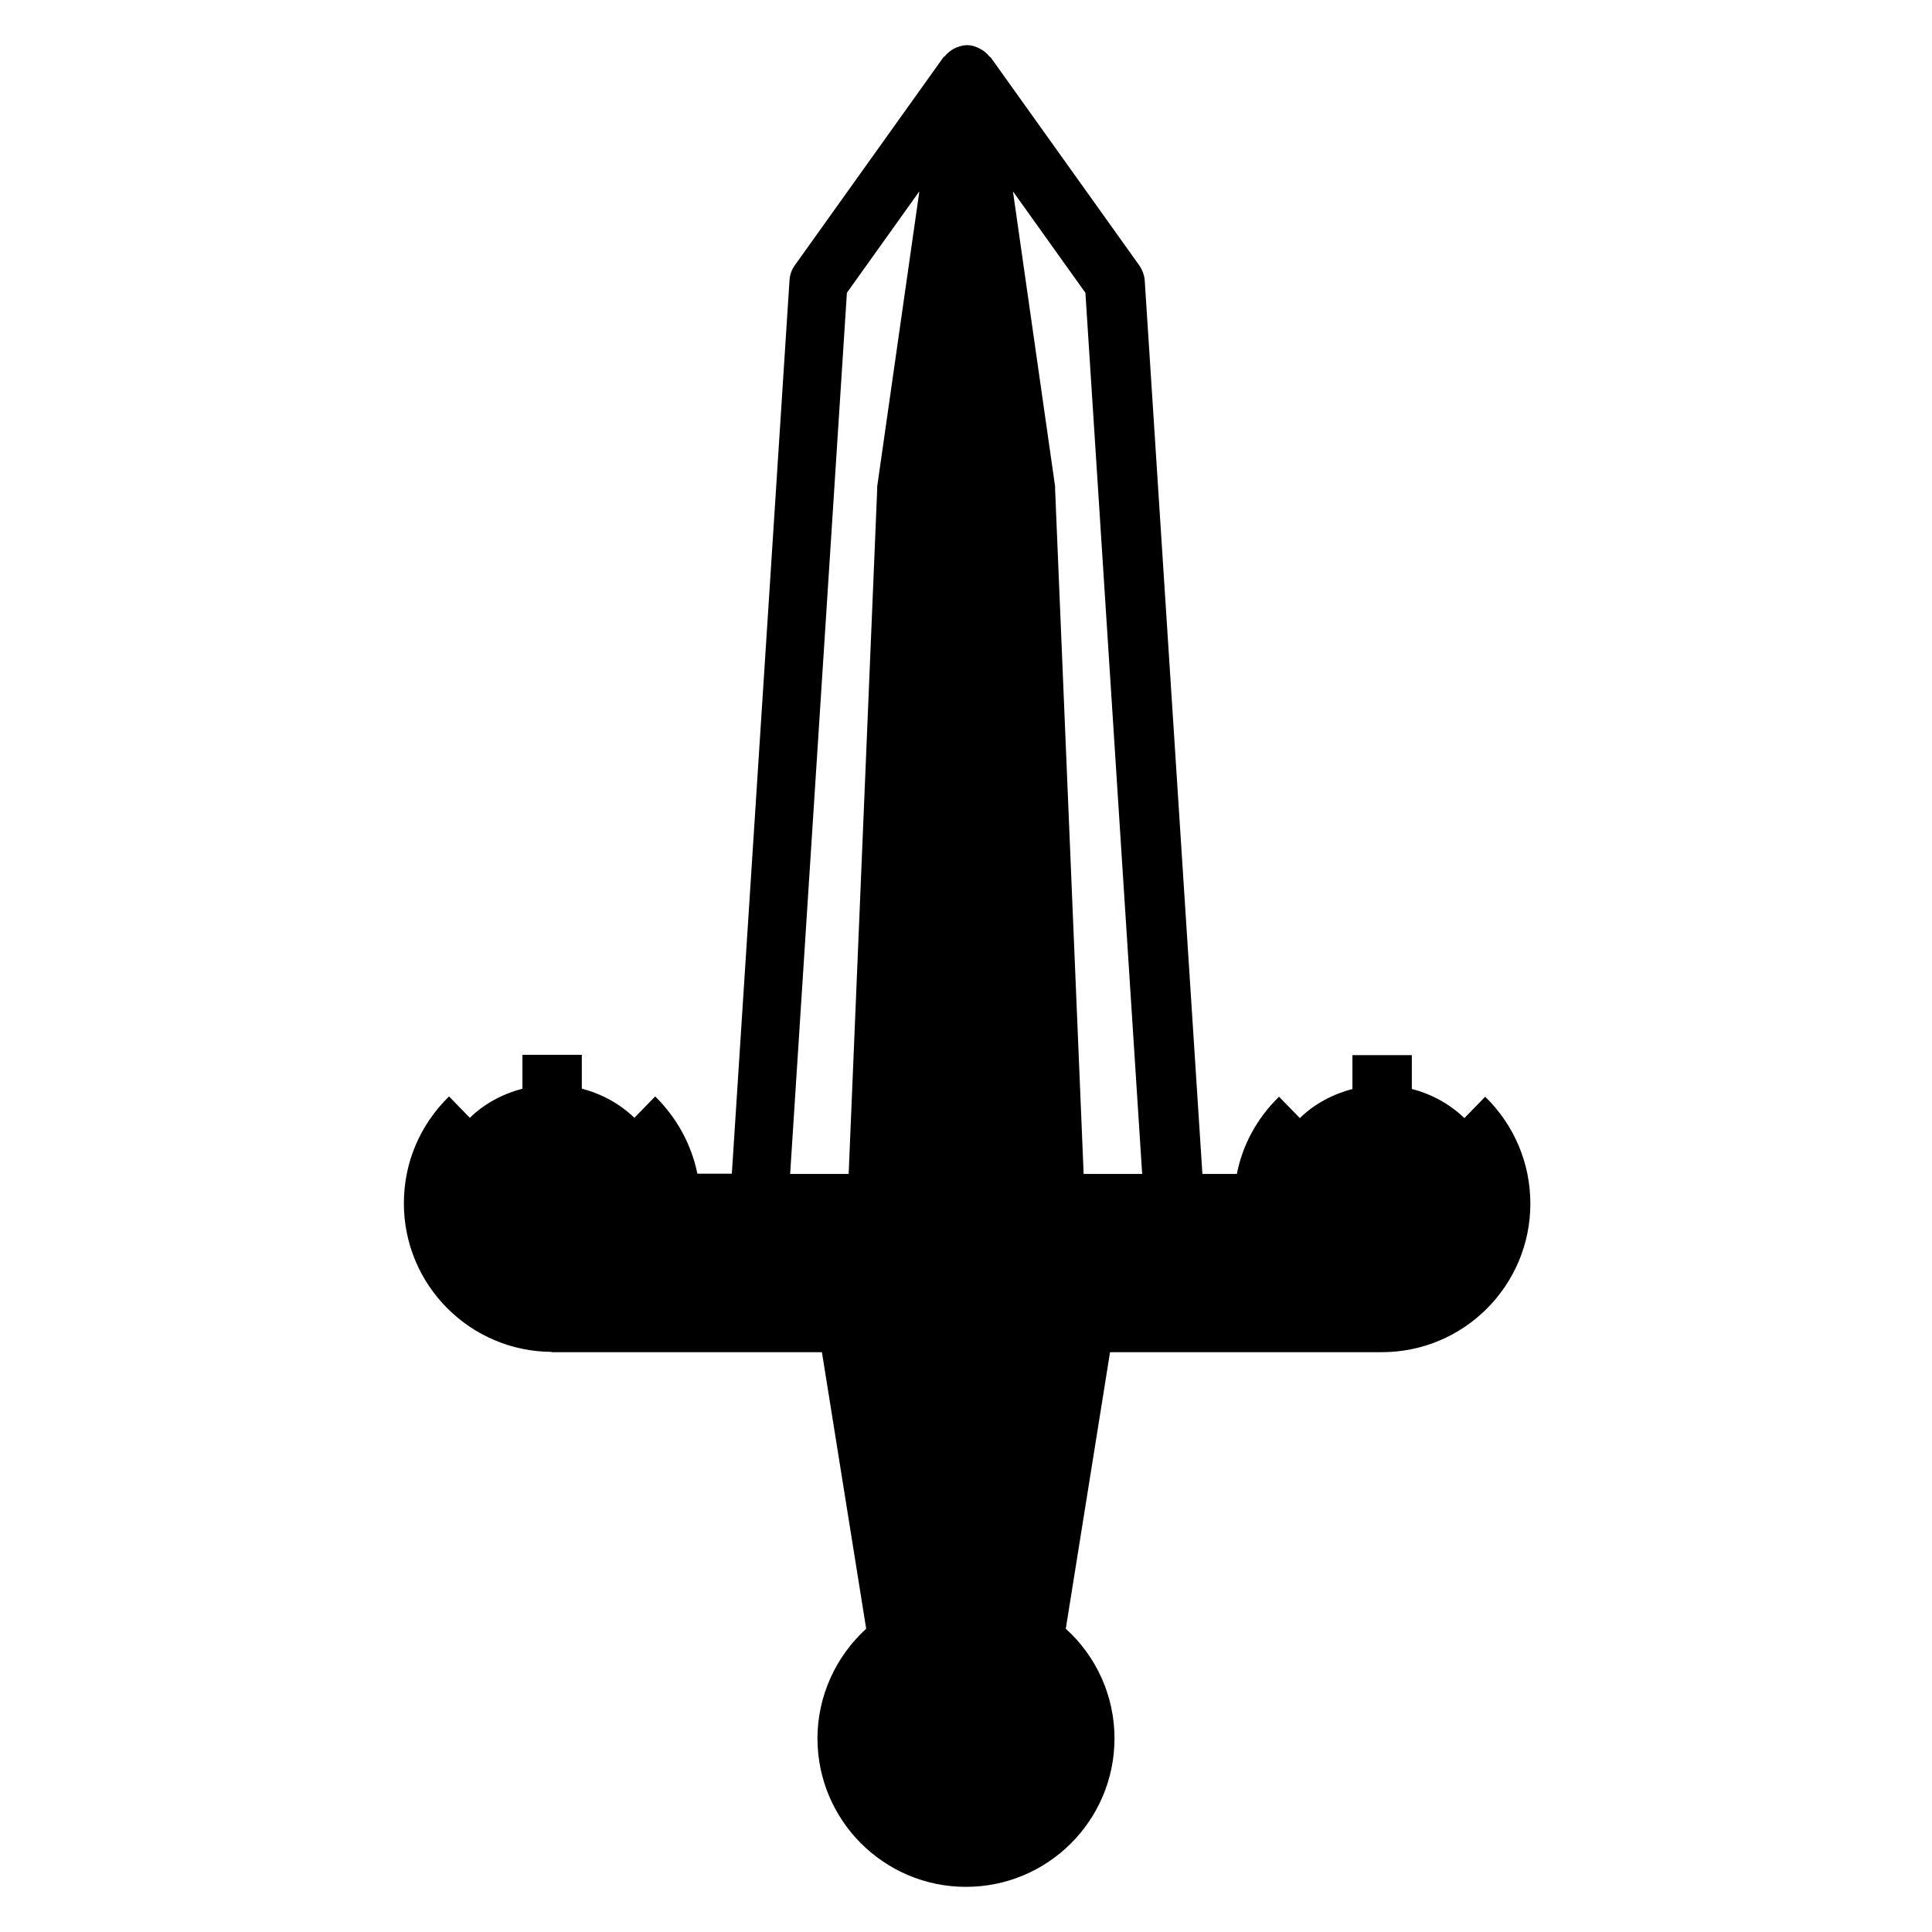 <?xml version="1.0" encoding="UTF-8"?>
<!-- Uploaded to: ICON Repo, www.svgrepo.com, Generator: ICON Repo Mixer Tools -->
<svg fill="#000000" width="800px" height="800px" version="1.1" viewBox="144 144 512 512" xmlns="http://www.w3.org/2000/svg">
 <path d="m289.79 502.34h72.027l11.73 73.289c-8.109 7.398-12.91 17.949-12.91 29.047 0 21.727 17.633 39.359 39.359 39.359 21.727 0 39.359-17.633 39.359-39.359 0-11.098-4.723-21.648-12.91-29.047l11.73-73.289h72.027c21.727 0 39.359-17.633 39.359-39.359 0-10.707-4.25-20.781-11.965-28.34l-5.512 5.668c-3.856-3.699-8.66-6.375-13.934-7.715v-8.973h-15.742v8.973c-5.352 1.418-10.156 4.016-13.934 7.715l-5.512-5.668c-5.824 5.668-9.684 12.754-11.18 20.469h-9.133l-15.273-236.63c-0.078-1.496-0.629-2.914-1.418-4.094l-39.359-55.105s-0.316-0.234-0.395-0.316c-0.629-0.789-1.418-1.496-2.363-1.969-1.102-0.629-2.281-1.023-3.543-1.023-1.258 0-2.441 0.395-3.543 0.945-0.945 0.551-1.73 1.18-2.363 1.969-0.078 0.156-0.316 0.156-0.395 0.316l-39.359 55.105c-0.867 1.18-1.34 2.598-1.418 4.094l-15.273 236.63h-9.133c-1.574-7.715-5.434-14.801-11.18-20.469l-5.512 5.668c-3.856-3.699-8.66-6.375-13.934-7.715v-8.973h-15.742v8.973c-5.352 1.418-10.156 4.016-13.934 7.715l-5.512-5.668c-7.715 7.559-11.965 17.555-11.965 28.34 0 21.727 17.633 39.359 39.359 39.359zm141.86-280.64 15.035 233.41h-15.508l-7.559-181.37v-0.789l-11.18-78.246 19.285 27zm-63.293 0 19.285-27-11.18 78.246v0.789l-7.559 181.37h-15.508l15.035-233.41z"/>
</svg>